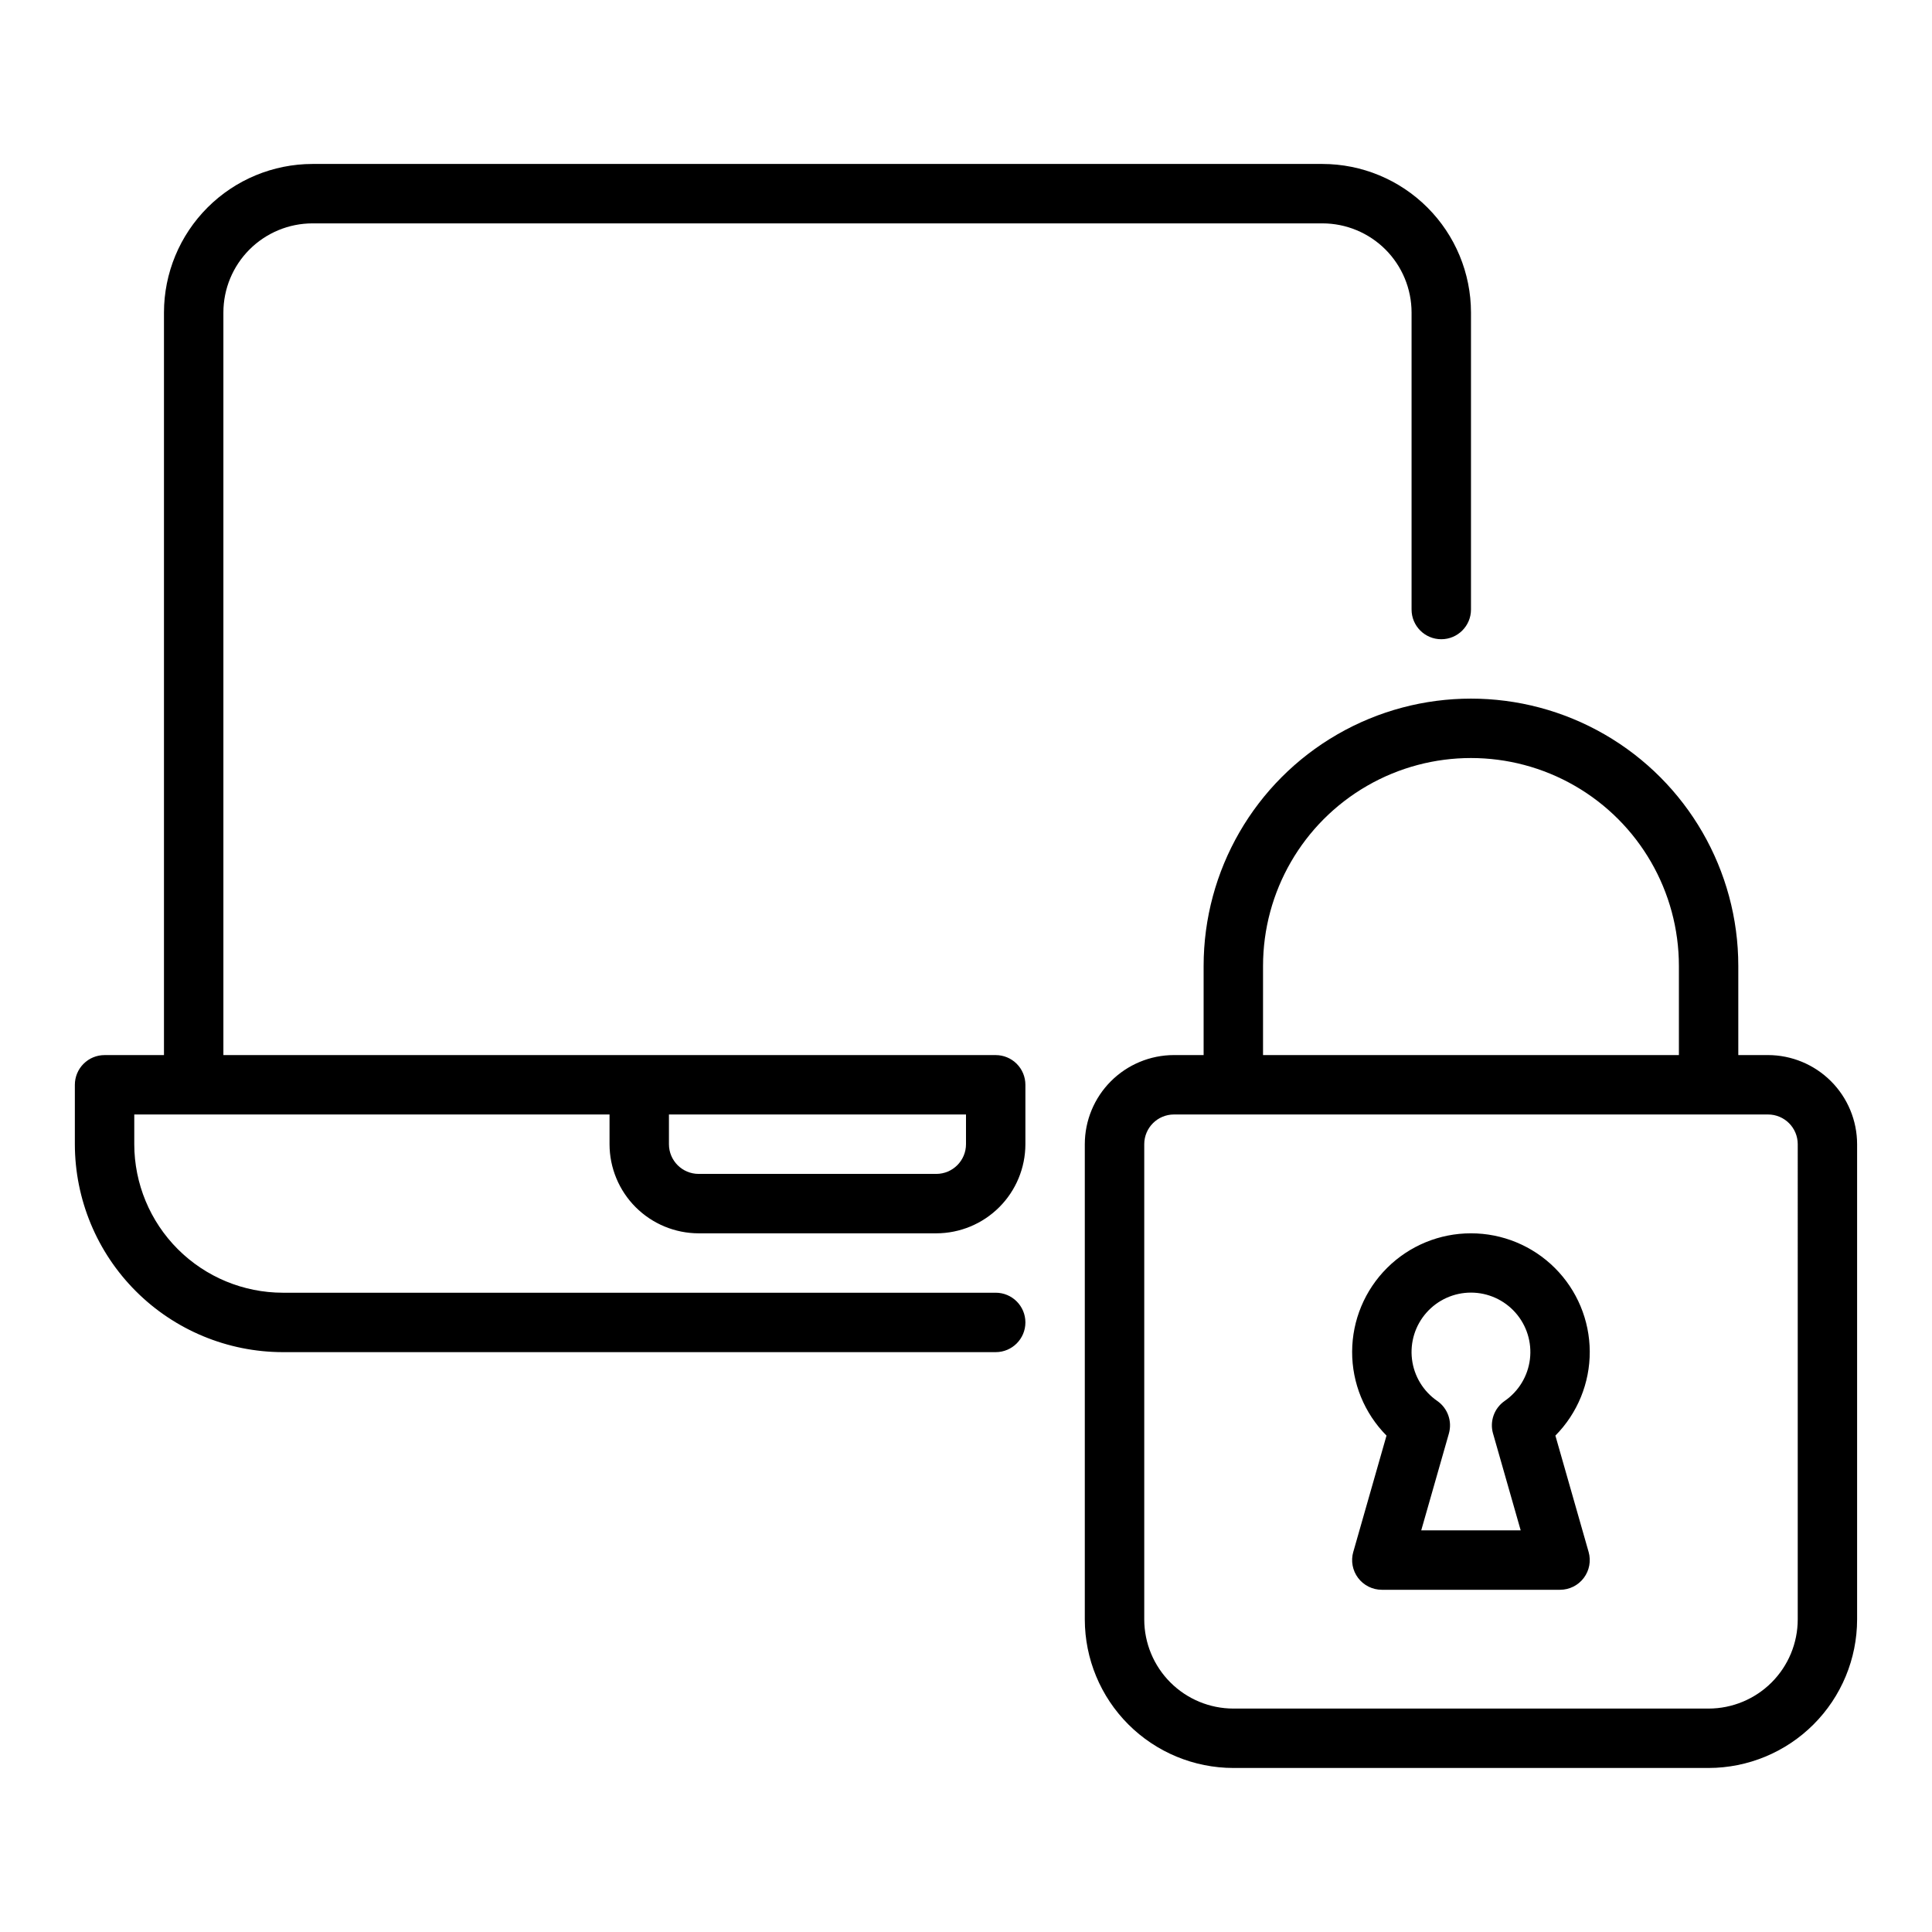 <?xml version="1.0" encoding="UTF-8"?>
<!-- Uploaded to: ICON Repo, www.svgrepo.com, Generator: ICON Repo Mixer Tools -->
<svg fill="#000000" width="800px" height="800px" version="1.1" viewBox="144 144 512 512" xmlns="http://www.w3.org/2000/svg">
 <path d="m407.87 423.61h-204.67v-196.8c0.004-6.262 2.496-12.262 6.922-16.691 4.43-4.426 10.43-6.918 16.691-6.922h267.65c6.262 0.004 12.266 2.496 16.695 6.922 4.426 4.43 6.914 10.43 6.922 16.691v78.723c0 4.348 3.523 7.871 7.871 7.871 4.348 0 7.875-3.523 7.875-7.871v-78.723c-0.012-10.434-4.164-20.438-11.543-27.816s-17.383-11.531-27.82-11.543h-267.65c-10.434 0.012-20.438 4.164-27.816 11.543s-11.531 17.383-11.543 27.816v196.8h-15.742c-2.09 0-4.09 0.828-5.566 2.305-1.477 1.477-2.309 3.481-2.309 5.57v15.742c0.02 14.609 5.828 28.617 16.16 38.945 10.332 10.332 24.336 16.141 38.945 16.16h188.93c4.348 0 7.871-3.527 7.871-7.875 0-4.348-3.523-7.871-7.871-7.871h-188.93c-10.434-0.012-20.438-4.164-27.816-11.539-7.379-7.379-11.531-17.387-11.543-27.82v-7.871h125.95v7.871c0.008 6.262 2.496 12.266 6.922 16.691 4.43 4.426 10.434 6.918 16.691 6.926h62.977c6.262-0.008 12.266-2.5 16.691-6.926 4.43-4.426 6.918-10.43 6.926-16.691v-15.742c0-2.09-0.828-4.094-2.305-5.57-1.477-1.477-3.481-2.305-5.566-2.305zm-7.871 23.617c-0.004 4.348-3.527 7.867-7.875 7.871h-62.977c-4.344-0.004-7.867-3.523-7.871-7.871v-7.871h78.723zm133.82 23.617c-8.332-0.008-16.324 3.289-22.227 9.168s-9.234 13.855-9.262 22.188c-0.031 8.328 3.246 16.332 9.109 22.25l-8.805 30.828-0.004-0.004c-0.68 2.375-0.203 4.934 1.285 6.902 1.488 1.973 3.816 3.133 6.285 3.133h47.23c2.473 0 4.801-1.16 6.285-3.133 1.488-1.969 1.965-4.527 1.285-6.902l-8.805-30.828v0.004c5.859-5.918 9.137-13.922 9.109-22.25-0.031-8.332-3.359-16.309-9.266-22.188-5.902-5.879-13.895-9.176-22.223-9.168zm5.852 53.051 7.328 25.668h-26.359l7.332-25.668h-0.004c0.926-3.242-0.316-6.715-3.086-8.633-3.711-2.559-6.148-6.586-6.691-11.059-0.547-4.473 0.852-8.969 3.84-12.34 2.988-3.375 7.281-5.309 11.789-5.309 4.508 0 8.797 1.934 11.785 5.309 2.988 3.371 4.387 7.867 3.844 12.34-0.547 4.473-2.984 8.5-6.695 11.059-2.769 1.918-4.012 5.391-3.086 8.633zm72.867-100.29h-7.871v-23.613c0-25.312-13.504-48.703-35.426-61.359-21.918-12.652-48.926-12.652-70.848 0-21.922 12.656-35.422 36.047-35.422 61.359v23.617l-7.875-0.004c-6.262 0.008-12.262 2.5-16.691 6.926-4.426 4.426-6.918 10.43-6.922 16.691v125.95c0.012 10.434 4.16 20.438 11.539 27.816s17.383 11.531 27.82 11.543h125.95c10.434-0.012 20.438-4.164 27.816-11.543 7.379-7.379 11.531-17.383 11.543-27.816v-125.95c-0.008-6.262-2.5-12.266-6.926-16.691-4.426-4.426-10.43-6.918-16.691-6.926zm-133.82-23.613c0-19.688 10.504-37.879 27.551-47.723 17.051-9.844 38.055-9.844 55.105 0s27.551 28.035 27.551 47.723v23.617l-110.21-0.004zm141.7 173.18c-0.004 6.262-2.496 12.262-6.922 16.691-4.43 4.426-10.434 6.918-16.691 6.926h-125.95c-6.262-0.008-12.266-2.5-16.691-6.926-4.43-4.43-6.918-10.43-6.926-16.691v-125.95c0.004-4.344 3.527-7.867 7.871-7.871h157.44c4.348 0.004 7.867 3.527 7.871 7.871z"/>
</svg>